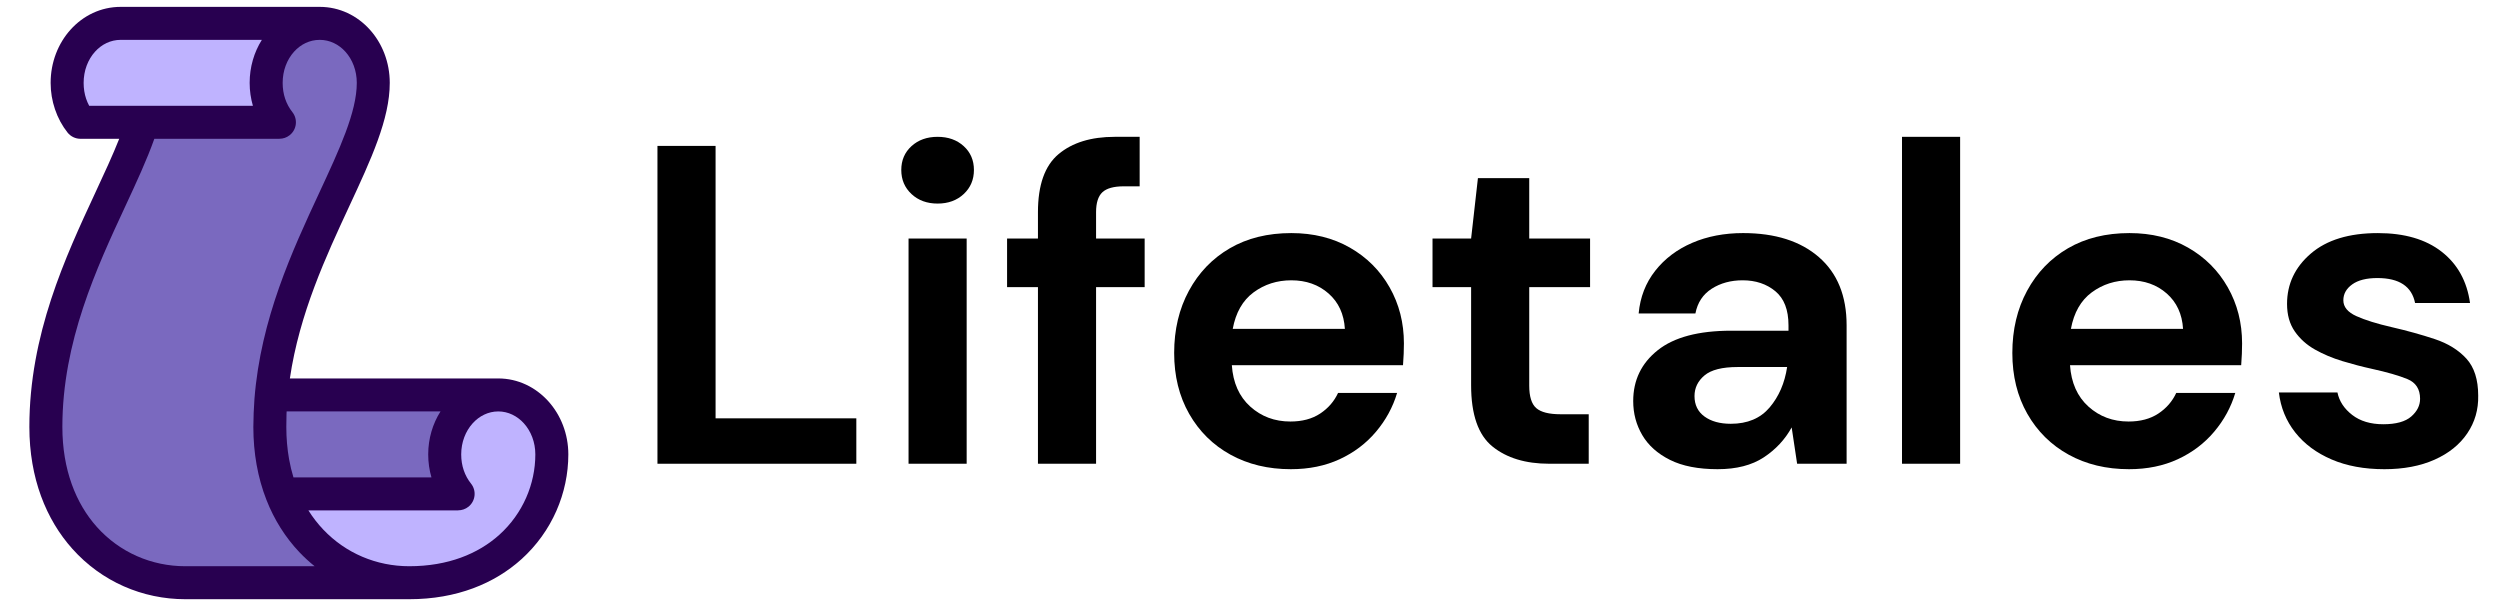 <svg clip-rule="evenodd" fill-rule="evenodd" stroke-linejoin="round" stroke-miterlimit="1.414" viewBox="0 0 1600 388" xmlns="http://www.w3.org/2000/svg"><g transform="matrix(9.504 0 0 9.504 17.903 4.226)"><path d="m2.866 1.554c.854-.949 2.043-1.536 3.377-1.536h13.403c1.334 0 2.524.587 3.377 1.536.831.923 1.34 2.191 1.34 3.583 0 2.44-1.262 5.156-2.733 8.32-1.553 3.342-3.353 7.215-3.993 11.583h14.033c1.324 0 2.517.589 3.375 1.541.829.921 1.343 2.185 1.343 3.575 0 2.586-1.086 5.192-3.165 7.063-1.804 1.623-4.343 2.687-7.547 2.687h-15.081c-2.884 0-5.633-1.188-7.602-3.388-1.771-1.979-2.899-4.764-2.899-8.216 0-6.217 2.421-11.425 4.442-15.773.602-1.296 1.168-2.512 1.609-3.627h-2.612c-.339-.001-.657-.156-.868-.421-.362-.456-.651-.988-.847-1.571-.189-.559-.292-1.158-.292-1.773 0-1.392.509-2.66 1.34-3.583" fill="#280050"/><path d="m17.877 31.703h9.294c-.143-.49-.219-1.009-.219-1.547 0-1.073.306-2.072.828-2.895h-10.362l-.008.18c-.009.225-.013.511-.013.861 0 .766.064 1.489.184 2.166.077.43.176.842.296 1.235" fill="#7a69bf"/><path d="m16.935 8.902h-8.426c-.505 1.426-1.205 2.93-1.96 4.555-1.926 4.144-4.233 9.107-4.233 14.845 0 2.873.904 5.153 2.326 6.741 1.535 1.715 3.688 2.642 5.953 2.642h8.709c-.358-.287-.699-.6-1.021-.938-.468-.493-.896-1.041-1.274-1.642-.368-.584-.688-1.215-.951-1.888-.289-.738-.514-1.529-.663-2.368-.143-.804-.219-1.654-.219-2.547 0-.257.007-.575.022-.948.014-.351.031-.662.052-.929.422-5.408 2.556-9.998 4.368-13.896 1.358-2.922 2.524-5.431 2.524-7.392 0-.829-.291-1.571-.767-2.099-.444-.493-1.054-.799-1.729-.799-.676 0-1.286.305-1.73.799-.475.528-.766 1.27-.766 2.099 0 .384.059.745.169 1.071.112.33.276.632.483.893.381.479.302 1.177-.178 1.557-.204.163-.447.241-.689.241z" fill="#7a69bf"/><g fill="#bfb3ff"><path d="m6.243 2.239c-.675 0-1.285.305-1.729.799-.475.528-.766 1.27-.766 2.099 0 .384.059.745.169 1.07.056.165.125.324.206.473h11.024c-.142-.492-.219-1.011-.219-1.543 0-1.073.303-2.073.822-2.898z"/><path d="m21.017 33.924h-2.134c.298.474.635.907 1.005 1.296.757.797 1.651 1.411 2.625 1.826.985.421 2.059.639 3.163.639 2.609 0 4.644-.837 6.063-2.114 1.594-1.435 2.427-3.433 2.427-5.415 0-.825-.294-1.563-.769-2.091-.448-.497-1.059-.804-1.727-.804-.669 0-1.28.307-1.727.804-.475.528-.769 1.266-.769 2.091 0 .385.06.745.171 1.07.113.332.279.633.488.893.383.477.308 1.174-.169 1.558-.205.164-.45.244-.694.244v.003z"/></g></g><g fill-rule="nonzero" transform="matrix(8.072 0 0 8.072 -2730.925 -2552.619)"><path d="m390.448 353v-25.2h4.608v21.6h11.16v3.6z"/><path d="m412.66 332.372c-.84 0-1.53-.252-2.07-.756s-.81-1.14-.81-1.908.27-1.398.81-1.89 1.23-.738 2.07-.738 1.53.246 2.07.738.81 1.122.81 1.89-.27 1.404-.81 1.908-1.23.756-2.07.756zm-2.304 20.628v-17.856h4.608v17.856z"/><path d="m420.616 353v-14.004h-2.448v-3.852h2.448v-2.088c0-2.16.546-3.696 1.638-4.608s2.574-1.368 4.446-1.368h1.98v3.924h-1.26c-.792 0-1.356.156-1.692.468s-.504.84-.504 1.584v2.088h3.852v3.852h-3.852v14.004z"/><path d="m440.668 353.432c-1.8 0-3.396-.384-4.788-1.152s-2.484-1.848-3.276-3.24-1.188-3-1.188-4.824c0-1.848.39-3.492 1.17-4.932s1.86-2.562 3.24-3.366 3.006-1.206 4.878-1.206c1.752 0 3.3.384 4.644 1.152s2.394 1.818 3.15 3.15 1.134 2.814 1.134 4.446c0 .264-.006.54-.018.828s-.03.588-.054.9h-13.572c.096 1.392.582 2.484 1.458 3.276s1.938 1.188 3.186 1.188c.936 0 1.722-.21 2.358-.63s1.11-.966 1.422-1.638h4.68c-.336 1.128-.894 2.154-1.674 3.078s-1.74 1.65-2.88 2.178-2.43.792-3.87.792zm.036-14.976c-1.128 0-2.124.318-2.988.954s-1.416 1.602-1.656 2.898h8.892c-.072-1.176-.504-2.112-1.296-2.808s-1.776-1.044-2.952-1.044z"/><path d="m461.152 353c-1.872 0-3.372-.456-4.5-1.368s-1.692-2.532-1.692-4.86v-7.776h-3.06v-3.852h3.06l.54-4.788h4.068v4.788h4.824v3.852h-4.824v7.812c0 .864.186 1.458.558 1.782s1.014.486 1.926.486h2.232v3.924z"/><path d="m474.508 353.432c-1.536 0-2.796-.246-3.78-.738s-1.716-1.146-2.196-1.962-.72-1.716-.72-2.7c0-1.656.648-3 1.944-4.032s3.24-1.548 5.832-1.548h4.536v-.432c0-1.224-.348-2.124-1.044-2.7s-1.56-.864-2.592-.864c-.936 0-1.752.222-2.448.666s-1.128 1.098-1.296 1.962h-4.5c.12-1.296.558-2.424 1.314-3.384s1.734-1.698 2.934-2.214 2.544-.774 4.032-.774c2.544 0 4.548.636 6.012 1.908s2.196 3.072 2.196 5.4v10.98h-3.924l-.432-2.88c-.528.96-1.266 1.752-2.214 2.376s-2.166.936-3.654.936zm1.044-3.6c1.32 0 2.346-.432 3.078-1.296s1.194-1.932 1.386-3.204h-3.924c-1.224 0-2.1.222-2.628.666s-.792.99-.792 1.638c0 .696.264 1.236.792 1.62s1.224.576 2.088.576z"/><path d="m489.124 327.08h4.608v25.92h-4.608z"/><path d="m507.124 353.432c-1.8 0-3.396-.384-4.788-1.152s-2.484-1.848-3.276-3.24-1.188-3-1.188-4.824c0-1.848.39-3.492 1.17-4.932s1.86-2.562 3.24-3.366 3.006-1.206 4.878-1.206c1.752 0 3.3.384 4.644 1.152s2.394 1.818 3.15 3.15 1.134 2.814 1.134 4.446c0 .264-.006.54-.018.828s-.03.588-.054.9h-13.572c.096 1.392.582 2.484 1.458 3.276s1.938 1.188 3.186 1.188c.936 0 1.722-.21 2.358-.63s1.11-.966 1.422-1.638h4.68c-.336 1.128-.894 2.154-1.674 3.078s-1.74 1.65-2.88 2.178-2.43.792-3.87.792zm.036-14.976c-1.128 0-2.124.318-2.988.954s-1.416 1.602-1.656 2.898h8.892c-.072-1.176-.504-2.112-1.296-2.808s-1.776-1.044-2.952-1.044z"/><path d="m527.356 353.432c-1.584 0-2.976-.258-4.176-.774s-2.16-1.23-2.88-2.142-1.152-1.968-1.296-3.168h4.644c.144.696.534 1.29 1.17 1.782s1.458.738 2.466.738 1.746-.204 2.214-.612.702-.876.702-1.404c0-.768-.336-1.29-1.008-1.566s-1.608-.546-2.808-.81c-.768-.168-1.548-.372-2.34-.612s-1.518-.546-2.178-.918-1.194-.852-1.602-1.44-.612-1.314-.612-2.178c0-1.584.63-2.916 1.89-3.996s3.03-1.62 5.31-1.62c2.112 0 3.798.492 5.058 1.476s2.01 2.34 2.25 4.068h-4.356c-.264-1.32-1.26-1.98-2.988-1.98-.864 0-1.53.168-1.998.504s-.702.756-.702 1.26c0 .528.348.948 1.044 1.26s1.62.6 2.772.864c1.248.288 2.394.606 3.438.954s1.878.864 2.502 1.548.936 1.662.936 2.934c.024 1.104-.264 2.1-.864 2.988s-1.464 1.584-2.592 2.088-2.46.756-3.996.756z"/></g></svg>